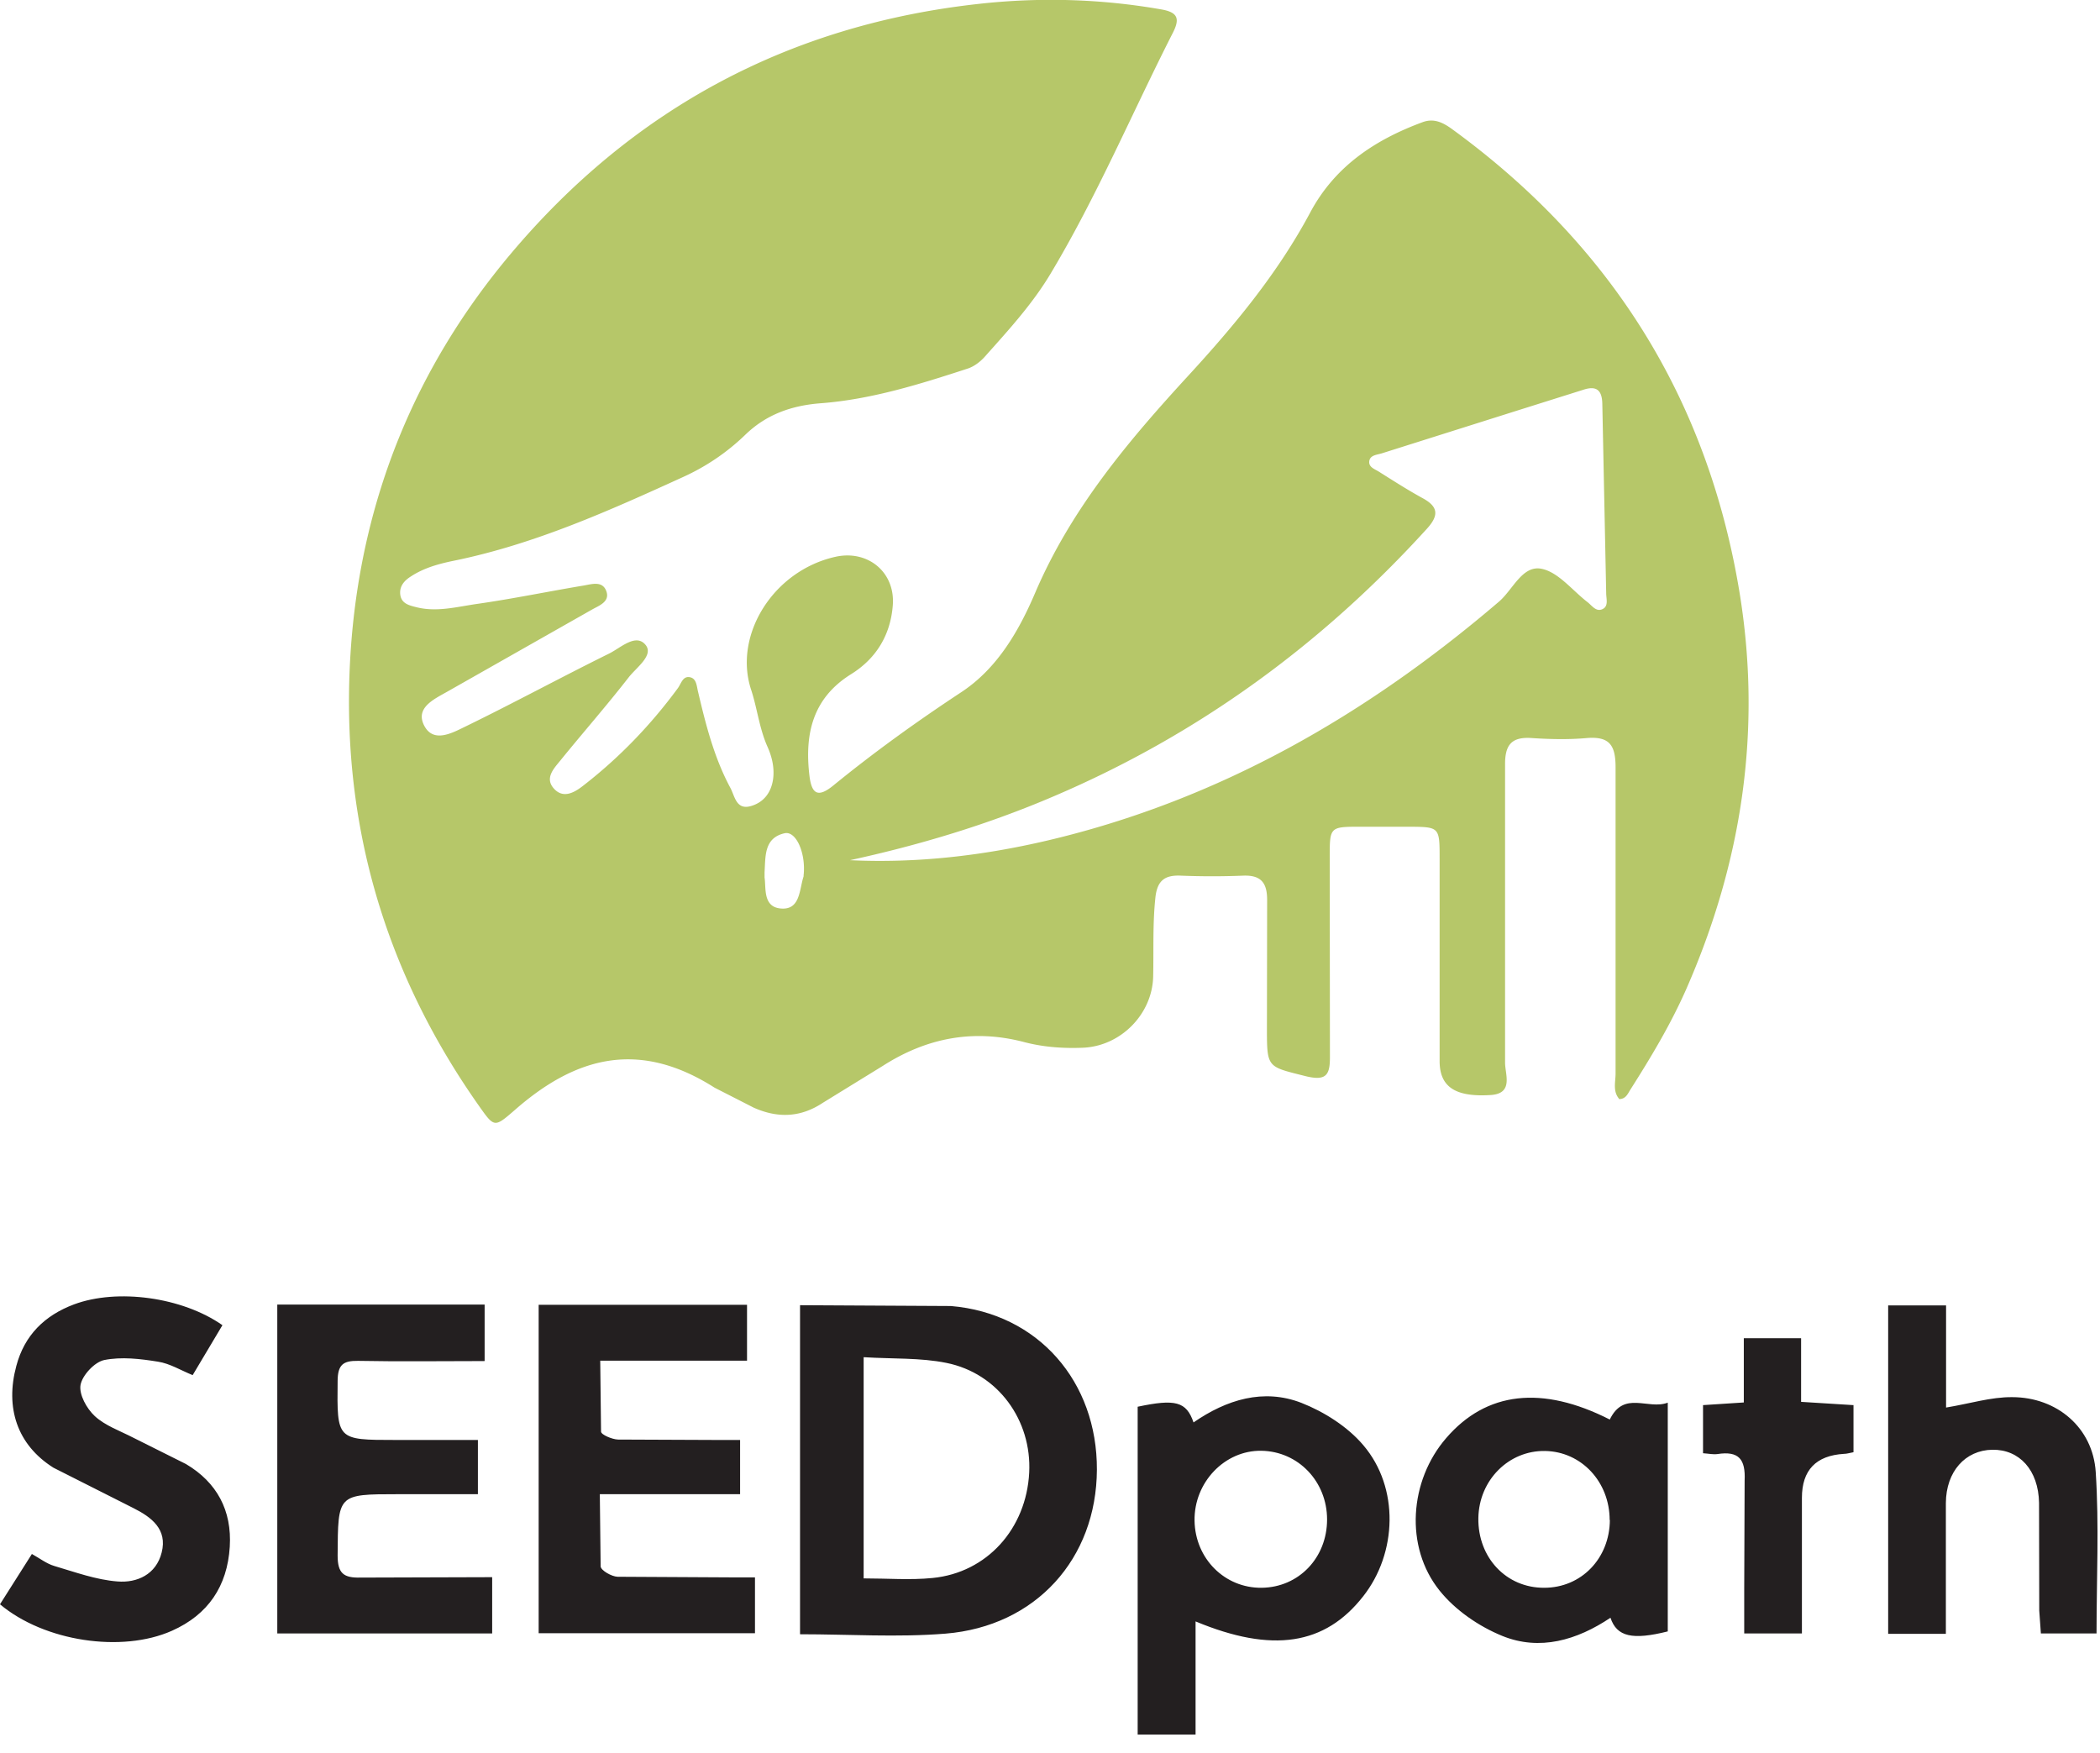 <svg xmlns="http://www.w3.org/2000/svg" width="103" height="86" fill="none" xmlns:v="https://vecta.io/nano"><g clip-path="url(#A)"><path d="M79.4 53.881c-.3-.37-.16-.82-.16-1.22v-15.03c0-1.08-.3-1.52-1.41-1.43-.89.08-1.8.06-2.7 0-1-.07-1.32.34-1.31 1.32v14.6c0 .58.43 1.52-.71 1.59-1.75.11-2.5-.41-2.5-1.67v-9.95c0-1.52-.01-1.53-1.48-1.54h-2.38c-1.52 0-1.53 0-1.53 1.48l.01 9.73c.01.93-.13 1.29-1.21 1.02-1.86-.47-1.88-.39-1.88-2.33l.01-6.27c.01-.86-.28-1.27-1.19-1.23a38.27 38.27 0 0 1-3.03 0c-.8-.04-1.17.24-1.26 1.07-.14 1.3-.08 2.59-.11 3.89-.05 1.84-1.59 3.4-3.44 3.48-.98.04-1.95-.03-2.9-.28-2.49-.65-4.78-.2-6.92 1.17l-2.94 1.81c-1.1.73-2.22.76-3.39.24l-1.92-.98c-3.72-2.37-6.81-1.51-9.76 1.06-1.05.91-1.03.92-1.82-.2-4.77-6.78-6.86-14.33-6.25-22.56.54-7.21 3.16-13.65 7.83-19.2C31.06 5.31 38.74 1.21 48.01.19c2.97-.33 5.97-.25 8.94.27.81.14.94.44.57 1.16-2.01 3.95-3.73 8.04-6.02 11.85-.9 1.49-2.07 2.76-3.22 4.05-.21.23-.5.45-.79.55-2.36.77-4.74 1.52-7.24 1.71-1.43.11-2.67.55-3.7 1.55-.89.86-1.91 1.55-3.03 2.06-3.64 1.66-7.29 3.3-11.24 4.11-.74.15-1.48.35-2.12.77-.32.2-.57.47-.53.88.05.45.42.54.78.63 1.01.26 2.01-.02 3-.16 1.75-.25 3.48-.61 5.22-.9.41-.07.94-.25 1.12.31.15.48-.35.67-.68.85l-7.14 4.05c-.65.37-1.58.79-1.12 1.67.46.87 1.39.34 2.03.03 2.36-1.15 4.68-2.41 7.03-3.57.57-.28 1.32-1.02 1.8-.42.4.51-.46 1.1-.84 1.59-1.08 1.39-2.25 2.72-3.36 4.09-.31.38-.75.84-.32 1.34.47.55 1.04.2 1.45-.12 1.77-1.37 3.32-2.98 4.65-4.79.16-.22.24-.61.6-.53.32.07.32.45.39.72.38 1.62.79 3.23 1.58 4.7.22.4.28 1.1 1 .9.64-.18 1.01-.67 1.1-1.34.07-.55-.06-1.09-.28-1.58-.4-.9-.5-1.88-.8-2.79-.88-2.67 1.08-5.84 4.14-6.52 1.58-.35 2.93.75 2.81 2.37-.11 1.46-.81 2.62-2.05 3.39-1.89 1.18-2.28 2.94-2.04 4.97.11.93.43 1.09 1.17.49 2.01-1.64 4.11-3.15 6.28-4.58 1.76-1.16 2.82-2.99 3.63-4.89 1.75-4.09 4.55-7.42 7.5-10.63 2.28-2.48 4.4-5.04 5.99-8.02 1.21-2.26 3.18-3.56 5.51-4.42.55-.2.99.02 1.41.32 7.78 5.65 12.54 13.19 14.12 22.69 1.12 6.77.14 13.27-2.61 19.53-.76 1.72-1.72 3.32-2.73 4.91-.13.2-.22.47-.56.47l-.01-.03zm-37.74-11.69c3.3.16 6.55-.22 9.74-.97 8.39-1.98 15.62-6.15 22.12-11.71.69-.59 1.15-1.81 2.1-1.61.82.17 1.5 1.06 2.24 1.63.22.17.42.49.73.35.32-.14.19-.51.19-.78l-.19-9.28c-.01-.68-.28-.92-.94-.7l-3.4 1.07-6.49 2.05c-.23.07-.56.08-.6.38s.28.39.48.52c.7.44 1.4.89 2.13 1.29.78.42.81.85.22 1.5-5.16 5.68-11.22 10.1-18.29 13.12-3.24 1.39-6.6 2.4-10.05 3.15l.01-.01zm-4.16.85c.08.51-.09 1.44.79 1.52.96.09.91-.91 1.12-1.56.01-.03 0-.07.01-.11.1-1.07-.38-2.15-.94-2.02-1.01.23-.93 1.13-.98 1.91v.25.01z" fill="#b6c769"/><g fill="#231f20"><path d="M39.24 64.02l7.4.04c4.29.36 7.18 3.72 7.16 8.03-.02 4.36-2.99 7.68-7.43 8.04-2.35.19-4.73.03-7.13.03V64.02zm3.12 2.56v10.84c1.17 0 2.29.09 3.38-.02 2.67-.26 4.6-2.42 4.74-5.17.13-2.57-1.53-4.87-4.06-5.38-1.28-.26-2.63-.19-4.06-.28v.01zm-5.71.16h-7.21l.04 3.48c0 .15.54.38.83.39l4.75.02h1.24v2.66h-6.88l.04 3.54c.01.2.54.5.83.51l5.51.03h1.23v2.74H26.42V64h10.22v2.74h.01zM55.8 69c1.84-.39 2.39-.26 2.74.77 1.62-1.12 3.43-1.68 5.29-.96 1.12.44 2.27 1.17 3.04 2.08 1.77 2.08 1.66 5.29-.01 7.41-1.87 2.39-4.45 2.8-8.22 1.23v5.56H55.8V69.01 69zm9.29 5.53c0-1.86-1.41-3.34-3.22-3.37-1.8-.03-3.31 1.55-3.28 3.43.03 1.86 1.48 3.31 3.29 3.29 1.82-.02 3.21-1.47 3.21-3.35zm-41.33-7.77c-2.1 0-4.15.03-6.2-.01-.73-.01-.99.19-1 .97-.03 2.91-.06 2.91 2.84 2.91h4.04v2.66h-3.92c-2.98 0-2.94 0-2.96 3.01 0 .88.3 1.1 1.12 1.08l6.46-.02v2.76H13.6V63.99h10.17v2.76l-.01.01zm-22.2 9.46c.41.23.73.48 1.1.59 1.02.3 2.05.68 3.1.76.96.08 1.9-.34 2.17-1.42.29-1.14-.5-1.73-1.37-2.17l-3.94-1.99C.83 70.86.25 69.04.8 67c.4-1.51 1.39-2.48 2.83-3.02 2.12-.79 5.31-.36 7.28 1.02l-1.46 2.45c-.59-.24-1.12-.57-1.7-.66-.87-.14-1.79-.25-2.64-.08-.47.1-1.07.74-1.16 1.22-.08.47.3 1.16.7 1.53.51.47 1.23.72 1.87 1.05l2.6 1.3c1.52.9 2.26 2.28 2.15 4.06-.12 1.93-1.06 3.33-2.84 4.12-2.45 1.09-6.25.53-8.43-1.3l1.56-2.46v-.01zm77.39-6.58c.7-1.46 1.88-.47 2.85-.84v11.22c-1.72.43-2.5.27-2.81-.67-1.64 1.1-3.47 1.64-5.31.89-1.15-.47-2.3-1.26-3.07-2.22-1.73-2.15-1.48-5.4.32-7.48 1.97-2.29 4.71-2.6 8.03-.91l-.01.01zm0 4.92c0-1.87-1.38-3.36-3.17-3.39-1.78-.03-3.24 1.43-3.27 3.29-.03 1.94 1.37 3.43 3.23 3.42 1.82 0 3.21-1.44 3.22-3.33l-.01.01zm16.49 5.58h-2.83V64.03h2.84v5.01c1.16-.19 2.2-.52 3.24-.51 2.2 0 3.96 1.5 4.1 3.67.17 2.61.04 5.24.04 7.92h-2.73l-.08-1.12-.01-5.29c-.03-1.6-.96-2.62-2.29-2.6s-2.27 1.07-2.28 2.61v6.41.01zm-4.53-11.219v2.31c-.18.03-.32.08-.46.08-1.38.08-2.07.8-2.07 2.16v6.65h-2.83v-2.2l.02-5.3c.05-1.05-.29-1.46-1.33-1.3-.21.03-.42-.02-.71-.04v-2.36l2-.13v-3.15h2.81v3.12l2.56.16h.01z"/></g></g><defs><clipPath id="A"><path fill="#fff" d="M0 0h102.88v85.08H0z"/></clipPath></defs></svg>
